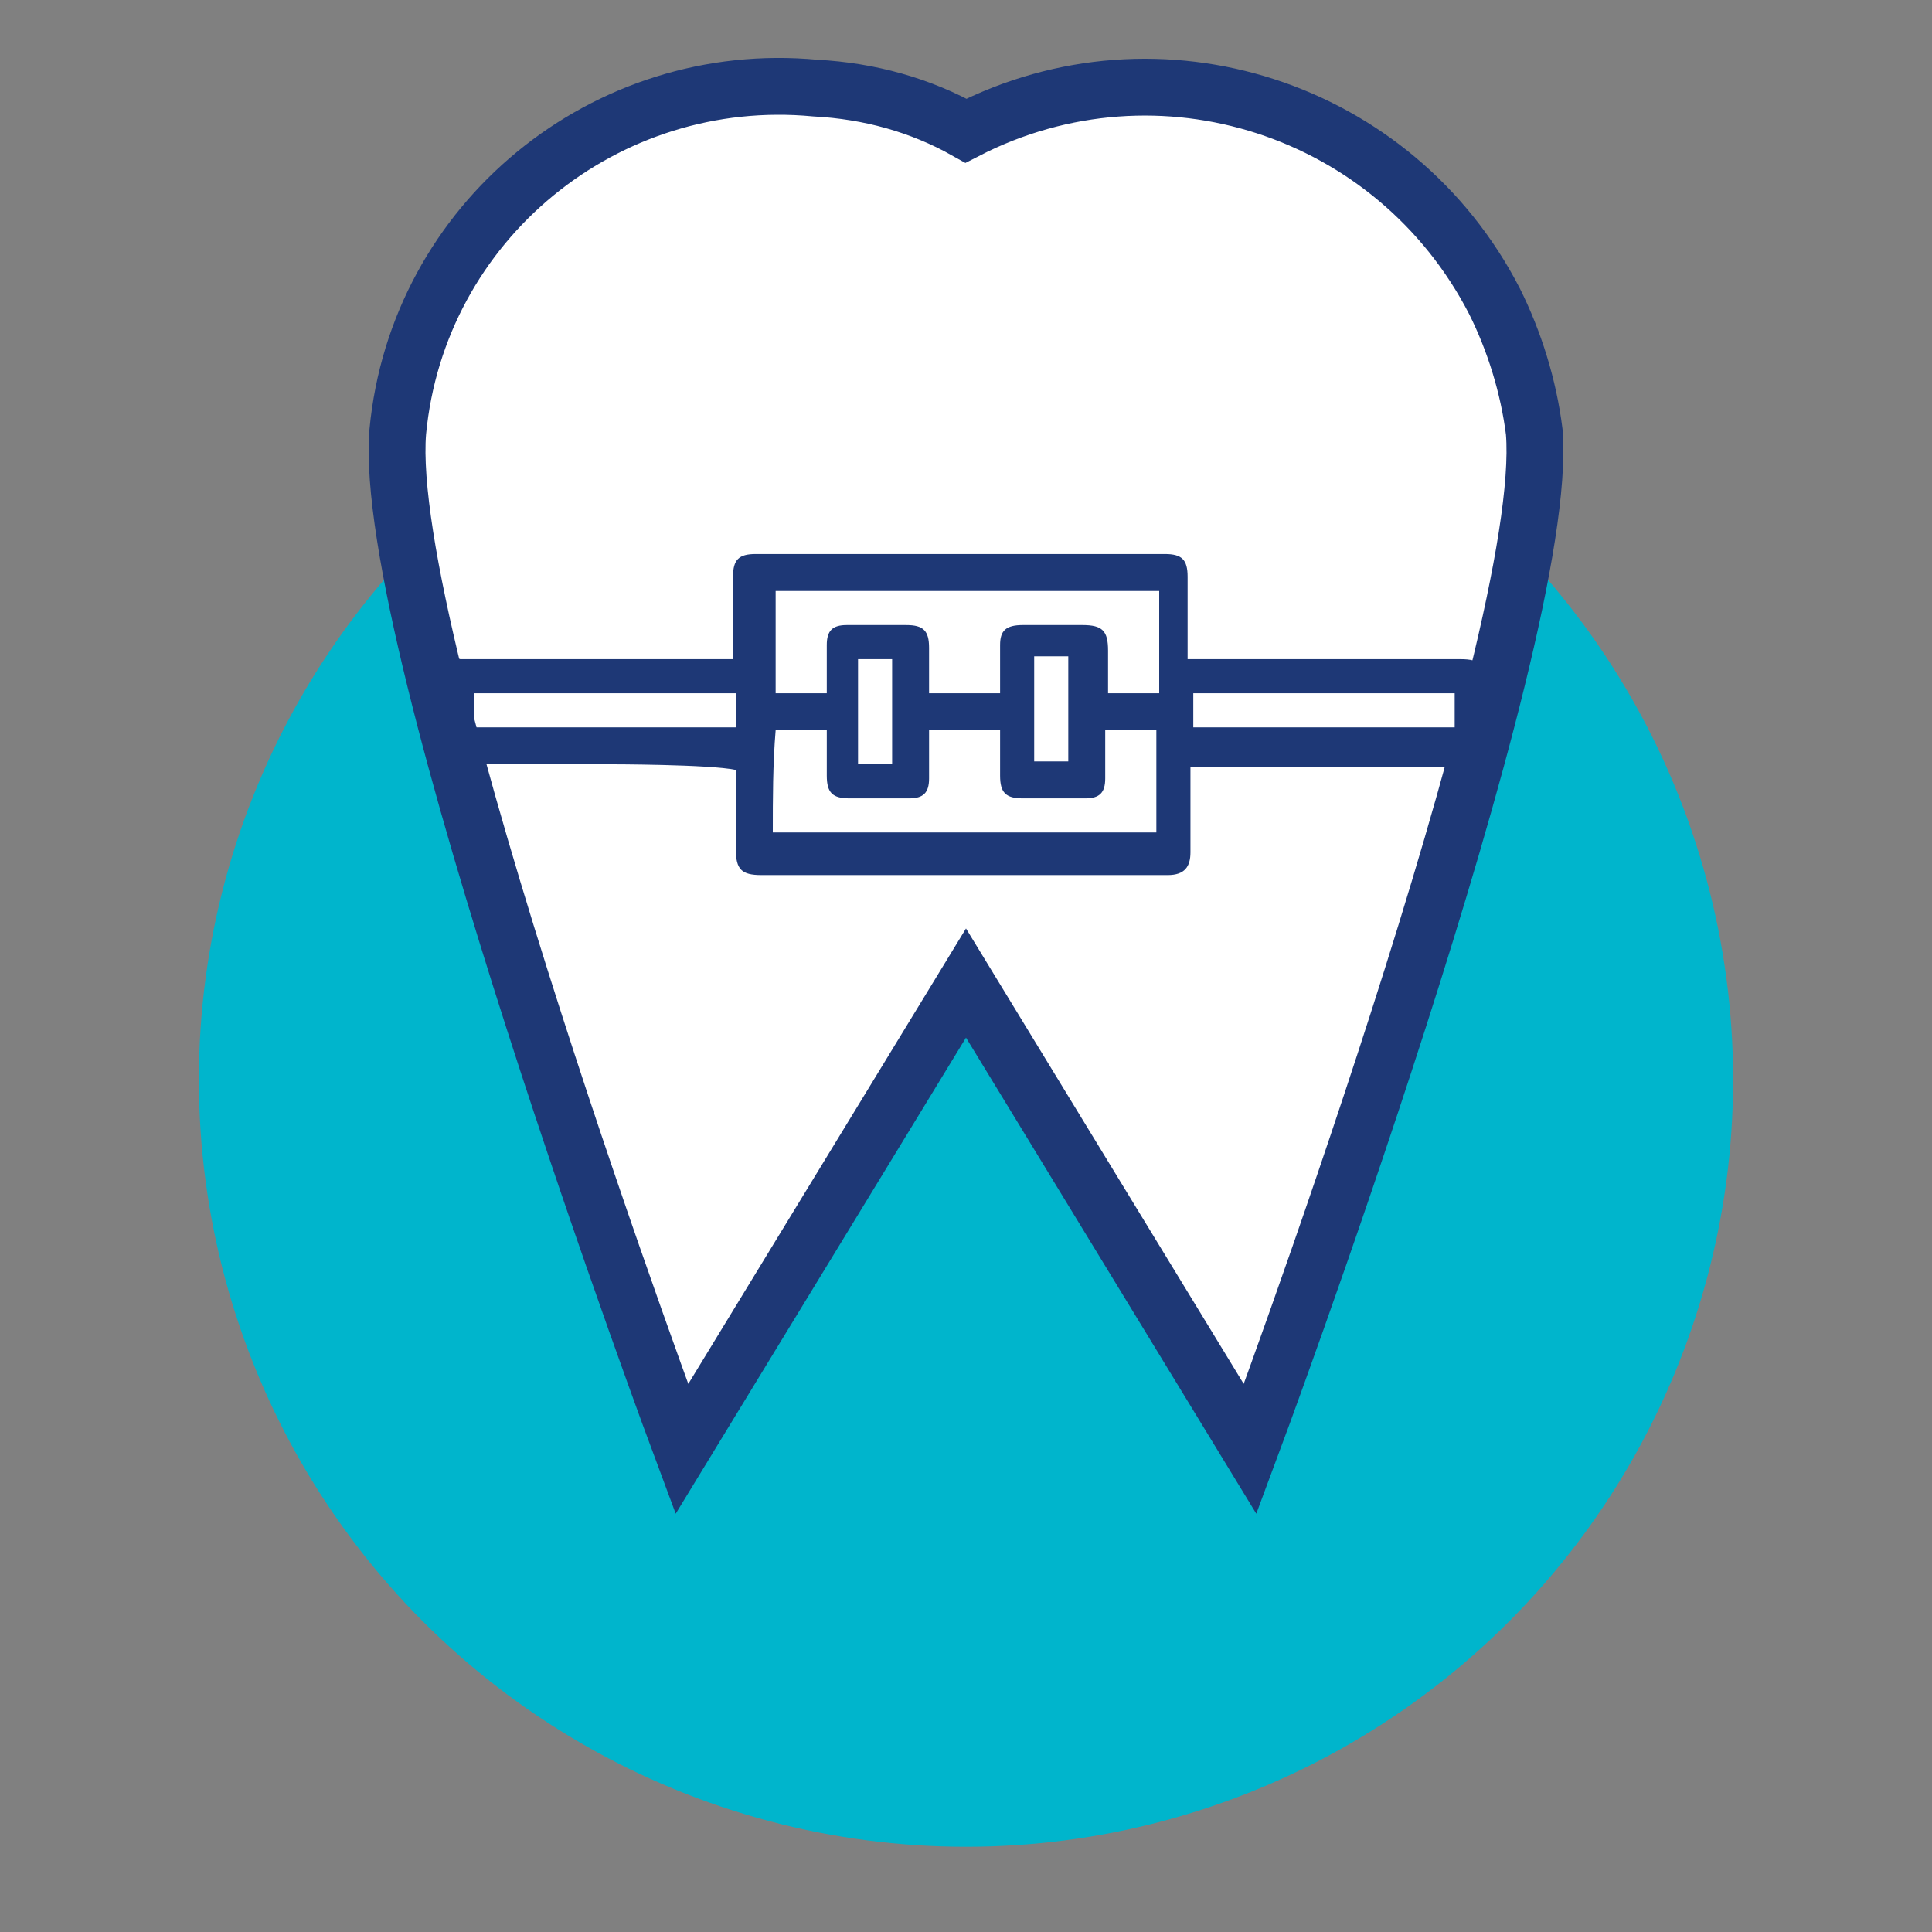 <?xml version="1.0" encoding="utf-8"?>
<!-- Generator: Adobe Illustrator 26.1.0, SVG Export Plug-In . SVG Version: 6.00 Build 0)  -->
<svg version="1.1" id="Livello_1" xmlns="http://www.w3.org/2000/svg" xmlns:xlink="http://www.w3.org/1999/xlink" x="0px" y="0px"
	 viewBox="0 0 68 68" style="enable-background:new 0 0 68 68;" xml:space="preserve">
<rect x="0" y="0" width="68" height="68" fill="#808080" stroke="none"/>
<style type="text/css">
	.st0{fill:#00B5CC;}
	.st1{fill:#FFFFFF;}
	.st2{fill:none;stroke:#1E3876;stroke-width:2;stroke-miterlimit:10;}
	.st3{fill:#1E3876;}
</style>
<circle class="st0" cx="34" cy="38" r="27"/>
<path class="st1" d="M44,51L34,34.6L24,51c0,0-10.6-28.4-10-35.8c0.7-7.4,7.3-12.8,14.7-12.1c1.9,0.1,3.7,0.6,5.3,1.5
	c6.8-3.5,15.1-0.8,18.6,6c0.7,1.4,1.2,3,1.4,4.6C54.6,22.6,44,51,44,51z"/>
<path class="st2" d="M44,51L34,34.6L24,51c0,0-10.6-28.4-10-35.8c0.7-7.4,7.3-12.8,14.7-12.1c1.9,0.1,3.7,0.6,5.3,1.5
	c6.8-3.5,15.1-0.8,18.6,6c0.7,1.4,1.2,3,1.4,4.6C54.6,22.6,44,51,44,51z"/>
<g>
	<path class="st3" d="M21.4,26.9c-1.7,0-3.4,0-5.1,0c-0.4,0-0.7-0.1-0.9-0.4c0-1,0-1.9,0-2.9c0.2-0.3,0.5-0.5,0.8-0.4
		c0.4,0,0.7,0,1.1,0c0.8,0,1.7,0,2.5,0l1.7,0c1.1,0,2.1,0,3.2,0c0.4,0,0.7,0,1.1,0c0-1,0-1.9,0-2.9c0-0.6,0.2-0.8,0.8-0.8
		c4.8,0,9.6,0,14.4,0c0.6,0,0.8,0.2,0.8,0.8c0,0.9,0,1.9,0,2.9c1.5,0,6,0,6,0c0.1,0,0.3,0,0.4,0c1.1,0,2.2,0,3.2,0
		c0.7,0,0.9,0.2,0.9,0.9c0,0.7,0,1.3,0,2c0,0.7-0.2,0.9-0.8,0.9c-1.7,0-3.4,0-5,0c0,0-3.7,0-4.6,0c0,1,0,2,0,3
		c0,0.5-0.2,0.8-0.8,0.8c-0.3,0-0.7,0-1,0c-4.4,0-8.9,0-13.3,0c-0.7,0-0.9-0.2-0.9-0.9c0-0.8,0-1.5,0-2.3c0-0.2,0-0.4,0-0.5
		C25,26.9,21.4,26.9,21.4,26.9z M27.2,29.3c4.5,0,9,0,13.5,0c0-1.2,0-2.4,0-3.6c-0.6,0-1.2,0-1.8,0c0,0.6,0,1.1,0,1.7
		c0,0.5-0.2,0.7-0.7,0.7c-0.7,0-1.4,0-2.2,0c-0.6,0-0.8-0.2-0.8-0.8c0-0.5,0-1.1,0-1.6c-0.8,0-1.6,0-2.5,0c0,0.6,0,1.1,0,1.7
		c0,0.5-0.2,0.7-0.7,0.7c-0.7,0-1.4,0-2.1,0c-0.6,0-0.8-0.2-0.8-0.8c0-0.5,0-1.1,0-1.6c-0.6,0-1.2,0-1.8,0
		C27.2,26.9,27.2,28.1,27.2,29.3z M35.2,24.4c0-0.6,0-1.1,0-1.7c0-0.5,0.2-0.7,0.8-0.7c0.7,0,1.4,0,2.1,0c0.7,0,0.9,0.2,0.9,0.9
		c0,0.5,0,1,0,1.5c0.6,0,1.2,0,1.8,0c0-1.2,0-2.4,0-3.6c-4.5,0-9,0-13.5,0c0,1.2,0,2.4,0,3.6c0.6,0,1.2,0,1.8,0c0-0.6,0-1.1,0-1.7
		c0-0.5,0.2-0.7,0.7-0.7c0.7,0,1.4,0,2.1,0c0.6,0,0.8,0.2,0.8,0.8c0,0.5,0,1.1,0,1.6C33.5,24.4,34.3,24.4,35.2,24.4z M16.7,25.6
		c3.1,0,6.1,0,9.2,0c0-0.4,0-0.8,0-1.2c-3.1,0-6.1,0-9.2,0C16.7,24.8,16.7,25.2,16.7,25.6z M51.2,24.4c-3.1,0-6.2,0-9.2,0
		c0,0.4,0,0.8,0,1.2c3.1,0,6.1,0,9.2,0C51.2,25.2,51.2,24.8,51.2,24.4z M30.2,23.2c0,1.2,0,2.4,0,3.7c0.4,0,0.8,0,1.2,0
		c0-1.2,0-2.4,0-3.7C31,23.2,30.6,23.2,30.2,23.2z M37.6,26.8c0-1.2,0-2.4,0-3.7c-0.4,0-0.8,0-1.2,0c0,1.2,0,2.4,0,3.7
		C36.8,26.8,37.2,26.8,37.6,26.8z"/>
</g>
</svg>
